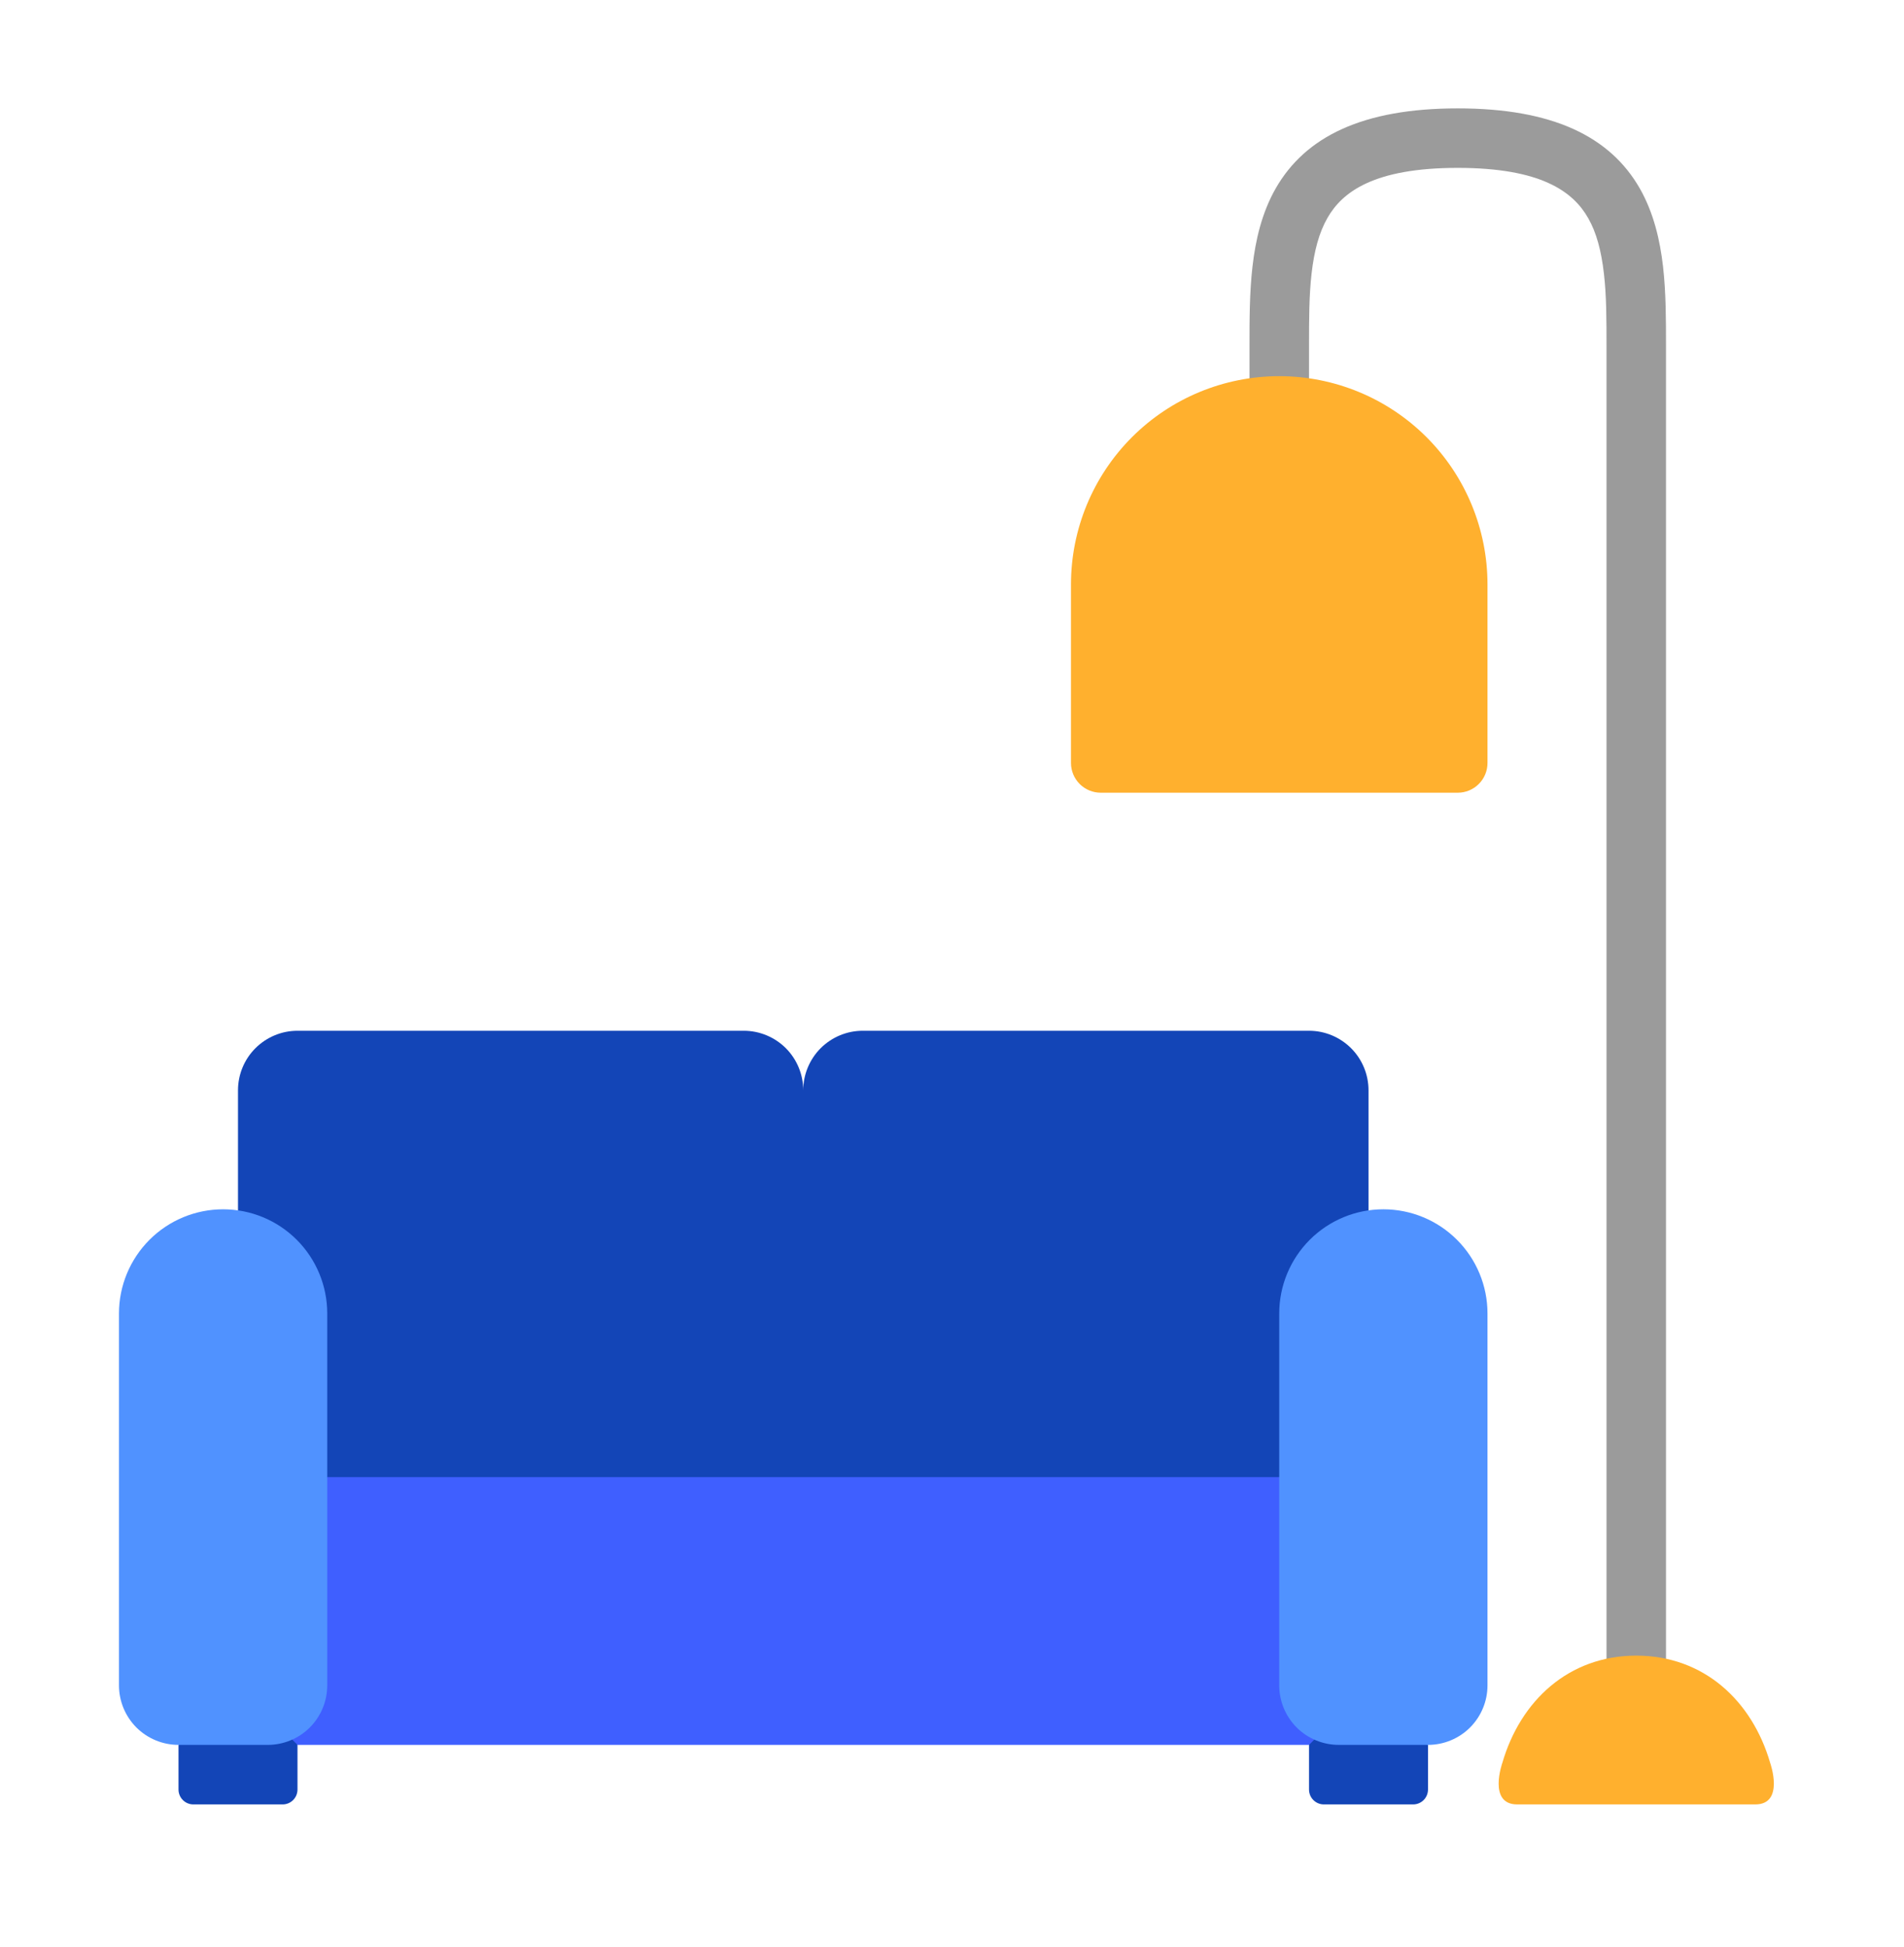 <svg width="45" height="46" viewBox="0 0 45 46" fill="none" xmlns="http://www.w3.org/2000/svg">
<path d="M4.219 35.607C4.219 35.234 4.367 34.877 4.631 34.613C4.894 34.349 5.252 34.201 5.625 34.201H32.344C32.717 34.201 33.074 34.349 33.338 34.613C33.602 34.877 33.75 35.234 33.75 35.607V39.826C33.75 40.199 33.602 40.557 33.338 40.821C33.074 41.084 32.717 41.232 32.344 41.232H5.625C5.252 41.232 4.894 41.084 4.631 40.821C4.367 40.557 4.219 40.199 4.219 39.826V35.607Z" fill="#3F5FFF"/>
<path d="M7.031 24.357C6.658 24.357 6.301 24.506 6.037 24.769C5.773 25.033 5.625 25.391 5.625 25.764V33.498C5.625 33.871 5.773 34.229 6.037 34.492C6.301 34.756 6.658 34.904 7.031 34.904H30.938C31.311 34.904 31.668 34.756 31.932 34.492C32.196 34.229 32.344 33.871 32.344 33.498V25.764C32.344 25.391 32.196 25.033 31.932 24.769C31.668 24.506 31.311 24.357 30.938 24.357H20.391C20.018 24.357 19.66 24.506 19.396 24.769C19.133 25.033 18.984 25.391 18.984 25.764C18.984 25.391 18.836 25.033 18.573 24.769C18.309 24.506 17.951 24.357 17.578 24.357H7.031ZM4.219 41.232L5.625 39.826L7.031 41.232V42.287C7.031 42.38 6.994 42.47 6.928 42.536C6.862 42.602 6.773 42.639 6.68 42.639H4.57C4.477 42.639 4.388 42.602 4.322 42.536C4.256 42.47 4.219 42.38 4.219 42.287V41.232ZM32.344 39.826L30.938 41.232V42.287C30.938 42.481 31.095 42.639 31.289 42.639H33.398C33.492 42.639 33.581 42.602 33.647 42.536C33.713 42.47 33.75 42.38 33.75 42.287V41.232L32.344 39.826Z" fill="#1345B7"/>
<path d="M5.273 28.576C4.621 28.576 3.995 28.835 3.533 29.297C3.072 29.759 2.812 30.384 2.812 31.037V39.826C2.812 40.199 2.961 40.557 3.224 40.821C3.488 41.084 3.846 41.232 4.219 41.232H6.328C6.701 41.232 7.059 41.084 7.322 40.821C7.586 40.557 7.734 40.199 7.734 39.826V31.037C7.734 30.384 7.475 29.759 7.014 29.297C6.552 28.835 5.926 28.576 5.273 28.576ZM32.695 28.576C32.043 28.576 31.417 28.835 30.955 29.297C30.494 29.759 30.234 30.384 30.234 31.037V39.826C30.234 40.199 30.383 40.557 30.646 40.821C30.91 41.084 31.268 41.232 31.641 41.232H33.75C34.123 41.232 34.481 41.084 34.744 40.821C35.008 40.557 35.156 40.199 35.156 39.826V31.037C35.156 30.384 34.897 29.759 34.435 29.297C33.974 28.835 33.348 28.576 32.695 28.576Z" fill="#5092FF"/>
<path d="M30.15 4.453C30.853 3.226 32.209 2.561 34.453 2.561C36.697 2.561 38.053 3.226 38.756 4.453C39.084 5.03 39.233 5.673 39.305 6.298C39.375 6.916 39.375 7.564 39.375 8.164V40.529H37.969V8.186C37.969 7.561 37.969 6.987 37.907 6.459C37.846 5.931 37.733 5.497 37.534 5.151C37.181 4.532 36.428 3.967 34.453 3.967C32.479 3.967 31.725 4.532 31.373 5.151C31.174 5.497 31.06 5.931 30.999 6.459C30.938 6.987 30.938 7.561 30.938 8.186V9.592H29.531V8.164C29.531 7.564 29.531 6.916 29.602 6.298C29.673 5.673 29.822 5.029 30.15 4.453Z" fill="#9B9B9B"/>
<path d="M30.234 8.889C31.54 8.889 32.792 9.407 33.715 10.33C34.638 11.253 35.156 12.505 35.156 13.81V18.029C35.156 18.216 35.082 18.395 34.95 18.526C34.818 18.658 34.64 18.732 34.453 18.732H26.016C25.829 18.732 25.65 18.658 25.518 18.526C25.387 18.395 25.312 18.216 25.312 18.029V13.81C25.312 12.505 25.831 11.253 26.754 10.33C27.677 9.407 28.929 8.889 30.234 8.889ZM35.859 42.639H41.484C42.188 42.639 41.836 41.654 41.836 41.654C41.41 40.192 40.271 39.123 38.672 39.123C37.073 39.123 35.934 40.192 35.508 41.654C35.508 41.654 35.156 42.639 35.859 42.639Z" fill="#FFB02E"/>
</svg>
